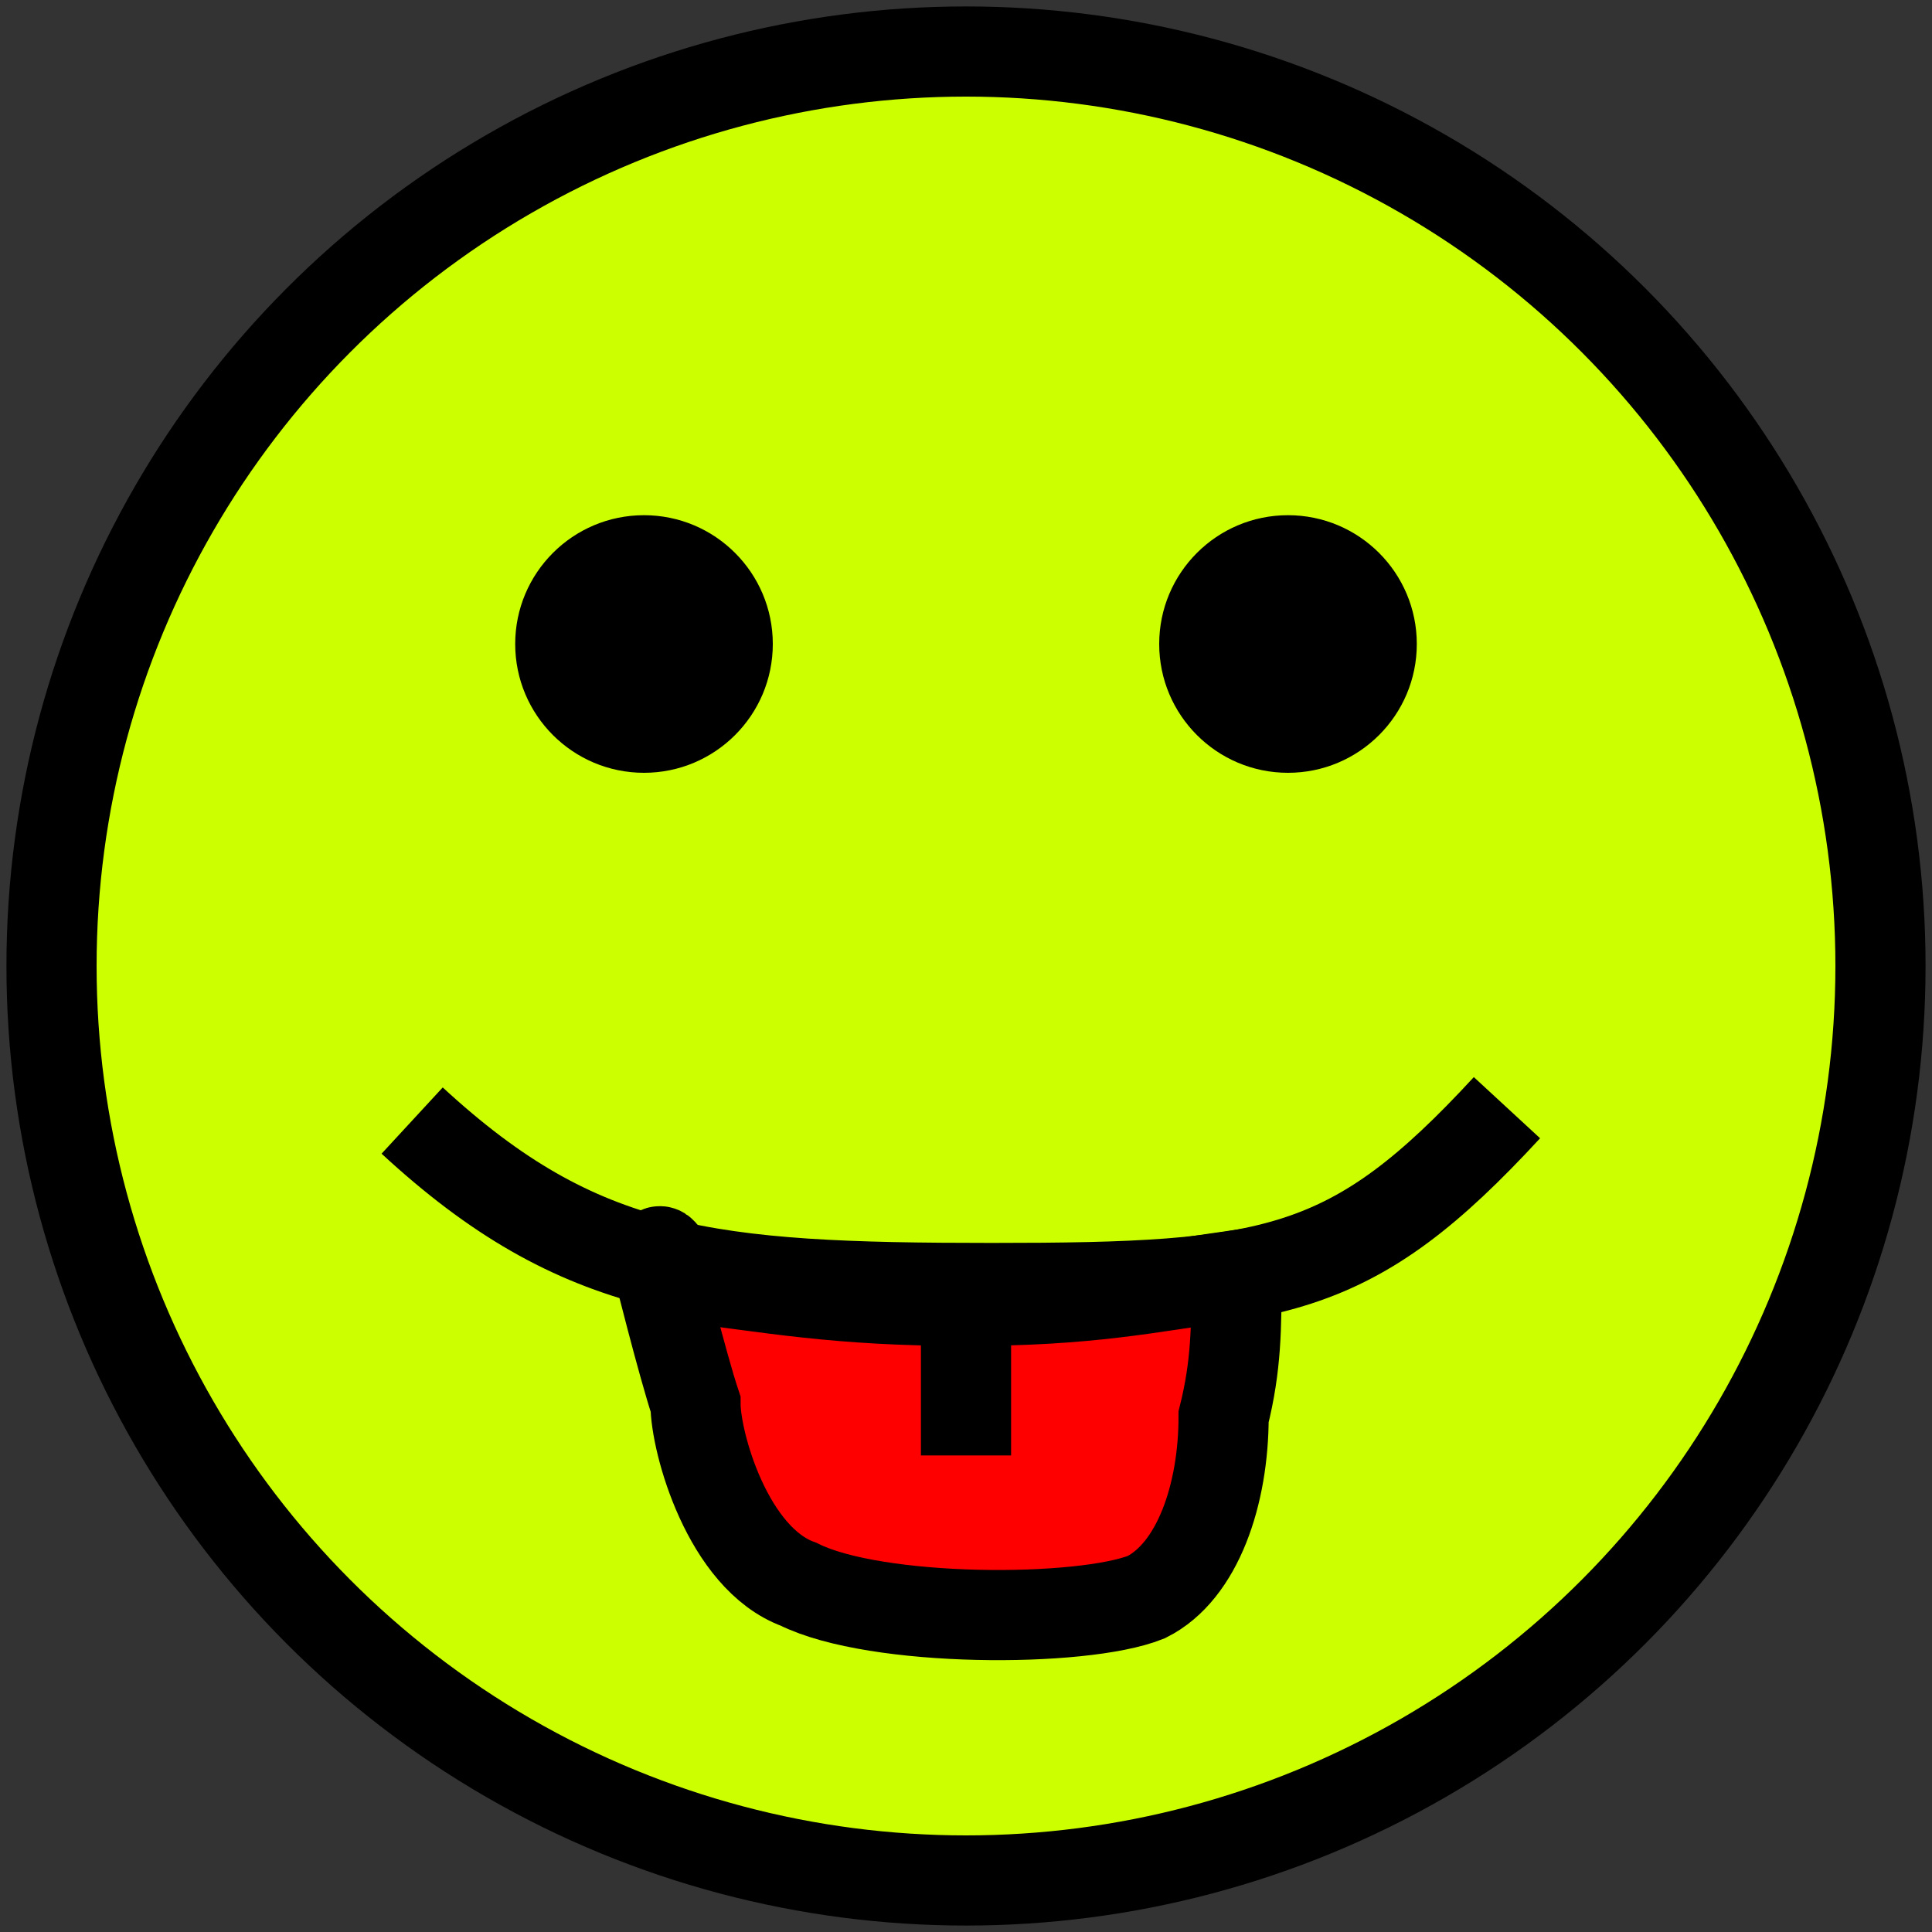 <svg xmlns="http://www.w3.org/2000/svg" width="15" height="15"><rect width="100%" height="100%" fill="#333333" stroke="none"/><g stroke-width=".7"><circle cx="7.5" cy="7.5" r="7.1" fill="#cf0" stroke="#000"/><path d="M3.2 8.7C4.5 9.9 5.5 10 7.7 10s2.8-.1 4-1.4" fill="none" stroke="#000"/></g><circle cx="5" cy="5" r="1"/><circle cx="10" cy="5" r="1"/><g stroke-width=".7" stroke="#000"><path d="m 5.2,9.9 c 0.8,0.1 1.3,0.2 2.3,0.2 0.95,-0 1.4,-0.1 2.1,-0.2 C 9.6,10.3 9.6,10.6 9.5,11 9.5,11.6 9.3,12.2 8.9,12.4 8.4,12.6 6.8,12.6 6.2,12.3 5.65,12.1 5.4,11.2 5.4,10.9 5.3,10.6 5.1,9.8 5.1,9.8 5.1,9.6 5.2,9.8 5.2,9.9 Z" fill="red"/><path d="M7.5 10.3v1" fill="none"/><animateTransform attributeName="transform" type="translate" values="-15 -15; -15 -15; 0 0; 0 0; -15 -15; -15 -15" dur="3s" keyTimes="0; 0.08; 0.08; 0.52; 0.52; 1" repeatCount="indefinite"/></g></svg>